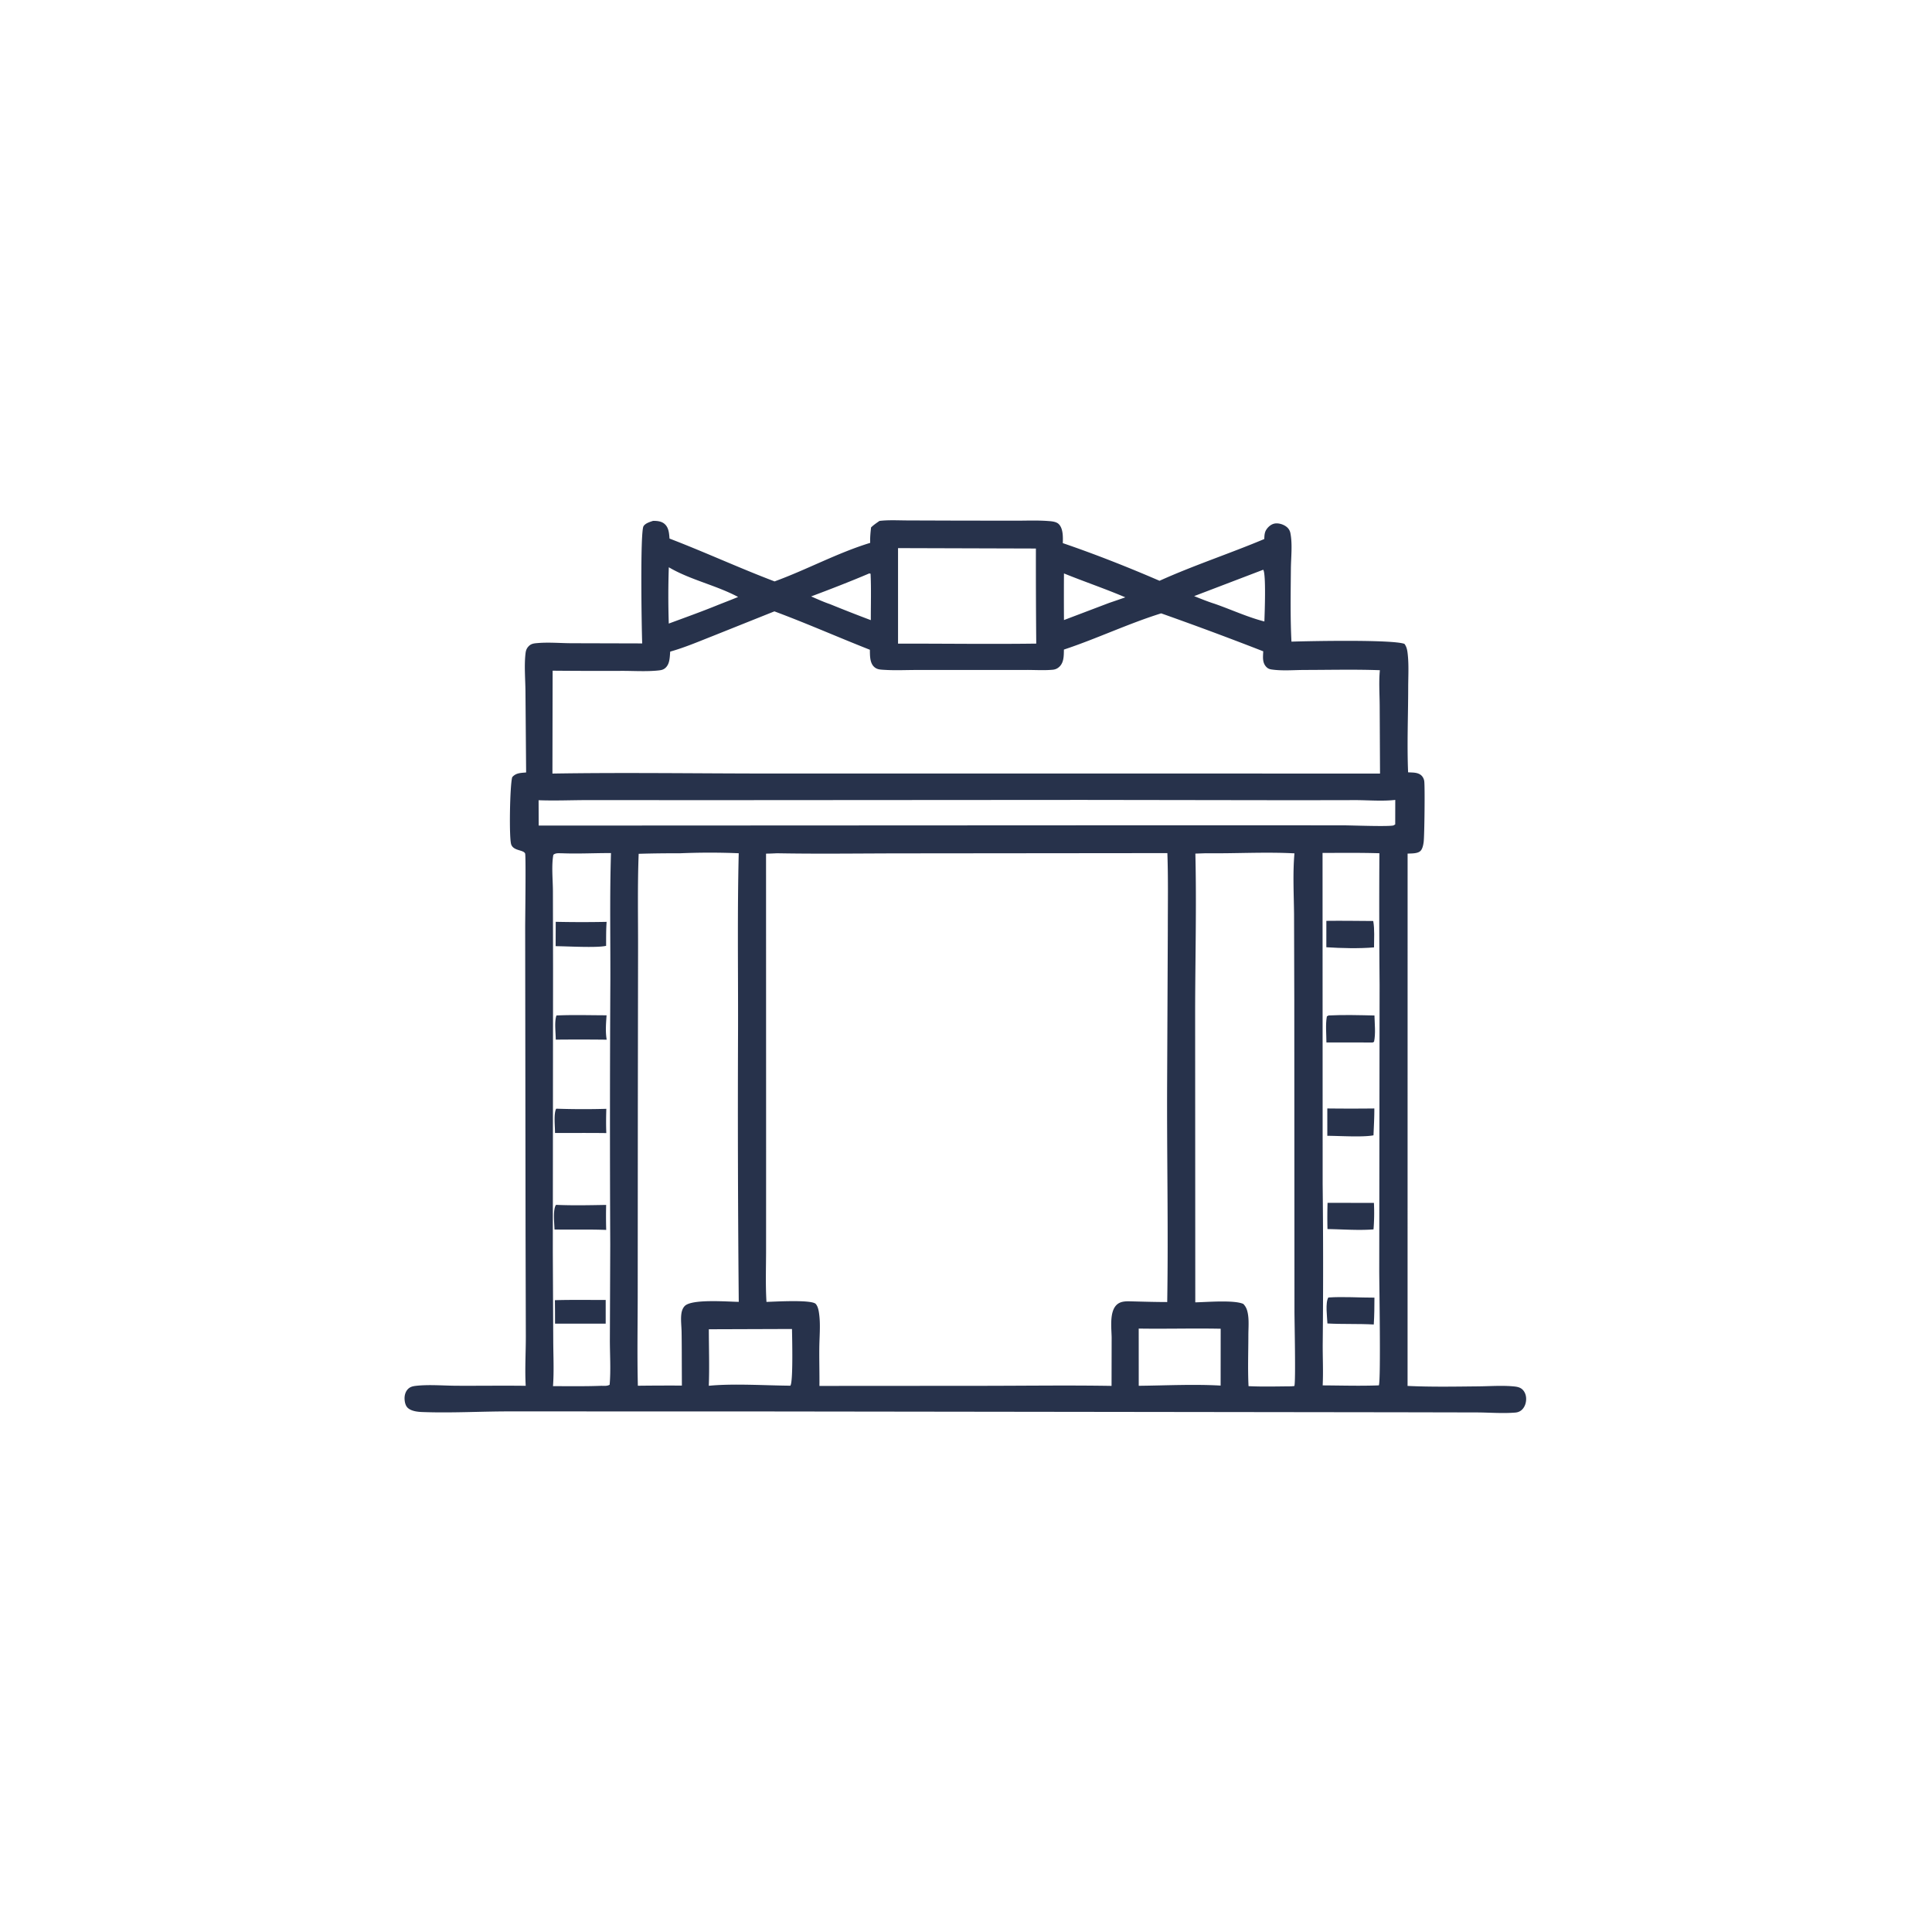 <svg version="1.1" xmlns="http://www.w3.org/2000/svg" style="display: block;" viewBox="0 0 2048 2048" width="1024" height="1024">
<path transform="translate(0,0)" fill="rgb(39,50,75)" d="M 932.284 552.203 C 941.882 551.047 952.013 551.657 961.684 551.687 L 1012.26 551.855 L 1075.87 551.95 C 1087.32 551.968 1099.06 551.437 1110.48 552.259 C 1114.12 552.521 1119.39 552.778 1122.17 555.414 C 1127.11 560.084 1126.8 569.475 1126.62 575.736 C 1161.17 587.56 1195.65 601.169 1229.16 615.651 C 1265.49 599.237 1303.46 586.85 1340.2 571.386 C 1340.31 567.972 1340.4 564.503 1342.3 561.542 C 1344.36 558.335 1347.66 555.517 1351.52 554.933 C 1355.69 554.301 1360.91 556.016 1364.11 558.721 C 1366.12 560.426 1367.38 562.566 1367.88 565.172 C 1370.2 577.107 1368.5 590.911 1368.39 603.11 C 1368.18 628.724 1367.69 654.579 1369 680.164 C 1388.06 679.542 1475.8 677.757 1488.75 682.514 C 1491.39 685.856 1491.91 690.128 1492.33 694.26 C 1493.49 705.6 1492.77 717.482 1492.75 728.894 C 1492.71 758.733 1491.41 788.9 1492.65 818.685 C 1496.84 818.994 1501.2 818.623 1504.97 820.735 C 1507.62 822.217 1509.25 824.935 1509.74 827.859 C 1510.59 832.899 1509.99 886.069 1509.15 892.511 C 1508.77 895.413 1507.99 899.664 1505.89 901.878 C 1502.91 905.021 1496.14 904.63 1492.12 904.863 L 1492.08 1469.14 C 1516.95 1470.31 1542.2 1469.86 1567.1 1469.6 C 1579.15 1469.48 1591.81 1468.52 1603.77 1469.57 C 1607.2 1469.87 1610.81 1470.27 1613.52 1472.63 C 1616.07 1474.85 1617.45 1478.21 1617.72 1481.53 C 1618.07 1486.01 1616.77 1490.84 1613.59 1494.1 C 1611.67 1496.05 1609.24 1497.12 1606.53 1497.36 C 1593.31 1498.51 1578.93 1497.3 1565.62 1497.24 L 1483.8 1497.07 L 793.974 1496.18 L 541.156 1496.15 C 510.085 1496.08 478.599 1498.01 447.574 1496.81 C 442.679 1496.62 436.161 1495.93 432.331 1492.48 C 429.887 1490.28 429.062 1486.52 428.875 1483.37 C 428.643 1479.48 429.639 1475.34 432.433 1472.49 C 434.733 1470.15 437.388 1469.47 440.547 1469.09 C 454.444 1467.46 469.717 1468.88 483.764 1468.95 C 508.274 1469.09 532.761 1468.69 557.276 1469.02 C 556.295 1451.68 557.413 1433.87 557.402 1416.47 L 557.118 1307.84 L 556.702 982.652 C 556.7 975.412 557.618 906.999 556.643 904.752 C 554.862 900.647 544.514 902.193 541.937 895.261 C 539.467 888.615 540.501 832.005 542.979 823.836 C 546.964 819.185 552.079 819.4 557.72 818.832 L 557.01 733.217 C 556.918 720.034 555.51 705.243 557.139 692.197 C 557.54 688.987 558.589 686.713 560.977 684.5 C 563.568 682.098 566.825 681.941 570.193 681.658 C 581.773 680.685 593.859 681.787 605.5 681.846 L 680.769 682.05 C 680.164 667.569 678.473 563.608 682.171 557.77 C 684.164 554.622 688.878 553.285 692.173 552.172 C 696.382 552.066 701.084 552.469 704.413 555.337 C 708.988 559.281 709.255 565.317 709.714 570.898 C 747.14 585.248 783.577 602.081 821.084 616.314 C 855.147 603.92 887.83 586.031 922.432 575.459 C 922.214 569.901 922.758 564.605 923.364 559.09 C 926.05 556.432 929.203 554.373 932.284 552.203 z M 823.88 904.497 C 819.94 904.645 815.978 904.893 812.036 904.871 L 812.101 1221.13 L 812.073 1324.37 C 812.082 1342.81 811.362 1361.67 812.495 1380.07 C 820.891 1379.83 860.34 1377.44 864.698 1382.21 C 867.366 1385.12 868.045 1390.45 868.491 1394.22 C 869.794 1405.21 868.638 1417.19 868.509 1428.3 C 868.35 1441.92 868.774 1455.53 868.638 1469.14 L 1039.27 1469.03 C 1085.58 1469.01 1131.99 1468.33 1178.29 1469.1 L 1178.39 1417.8 C 1178.24 1407.98 1175.98 1391.19 1183.3 1383.58 C 1187.41 1379.31 1193.19 1379.34 1198.69 1379.48 C 1211.58 1379.8 1224.4 1380.21 1237.3 1380.22 C 1238.57 1301.93 1236.81 1223.51 1237.22 1145.18 L 1237.93 985.008 C 1237.92 958.159 1238.42 931.162 1237.46 904.334 L 951.973 904.611 C 909.301 904.686 866.541 905.273 823.88 904.497 z M 820.886 648.069 L 755.28 674.31 C 740.579 680.103 725.664 686.455 710.453 690.737 C 709.908 696.753 710.13 704.046 705.065 708.263 C 702.853 710.105 700.563 710.438 697.796 710.726 C 685.239 712.033 671.816 711.125 659.142 711.141 A 5412.76 5412.76 0 0 1 585.812 710.956 L 585.605 820.016 C 663.182 818.743 740.937 819.976 818.533 819.981 L 1289.5 819.977 L 1462.88 820.03 L 1462.52 747.764 C 1462.45 735.489 1461.51 722.649 1462.73 710.447 C 1436.34 709.471 1409.75 710.143 1383.34 710.178 C 1371.89 710.193 1359.14 711.344 1347.88 709.668 C 1345.54 709.318 1343.9 708.632 1342.26 706.876 C 1337.93 702.263 1338.84 696.19 1339.08 690.402 A 3638.26 3638.26 0 0 0 1230.89 650.182 C 1196.01 661.053 1162.53 677.07 1127.79 688.578 C 1127.67 694.713 1127.91 701.937 1123.16 706.584 C 1121.1 708.601 1118.85 709.672 1115.97 709.944 C 1107.12 710.781 1097.58 710.16 1088.67 710.166 L 1037.1 710.194 L 971.042 710.212 C 960.082 710.218 948.902 710.779 937.973 710.092 C 933.385 709.804 929.352 709.94 926.005 706.307 C 921.958 701.914 922.187 694.356 922.111 688.773 C 888.311 675.476 854.909 660.692 820.886 648.069 z M 720.461 904.526 A 1236.8 1236.8 0 0 0 677.024 905.064 C 675.73 938.47 676.432 972.067 676.374 1005.5 L 676.13 1174.06 L 676.004 1369.7 C 676.008 1402.73 675.334 1435.93 676.163 1468.94 A 2863.25 2863.25 0 0 1 722.823 1468.77 L 722.757 1451.75 C 722.7 1438.51 722.732 1425.25 722.517 1412.01 C 722.416 1405.75 721.456 1398.9 722.274 1392.73 C 722.67 1389.75 723.713 1386.58 725.871 1384.4 C 733.449 1376.73 771.187 1379.88 783.113 1380.02 A 22317.4 22317.4 0 0 1 782.364 1088.66 C 782.474 1027.33 781.595 965.783 783.081 904.479 C 762.403 903.602 741.138 903.64 720.461 904.526 z M 1278.19 904.476 L 1267.14 904.847 C 1268.47 960.679 1266.96 1016.82 1266.9 1072.68 L 1267.05 1380.54 C 1279.09 1380.31 1308.29 1377.8 1317.96 1382.22 C 1320.63 1384.99 1321.78 1387.71 1322.58 1391.48 C 1324.18 1399.02 1323.33 1407.68 1323.32 1415.39 C 1323.3 1433.3 1322.61 1451.49 1323.5 1469.38 C 1338.58 1470.11 1353.79 1469.65 1368.89 1469.55 L 1372.08 1469.24 C 1373.66 1464.91 1372.18 1400.79 1372.19 1389.31 L 1372 1059.85 L 1371.75 969.08 C 1371.53 947.715 1370.29 925.871 1372.17 904.589 C 1341.11 902.945 1309.37 904.881 1278.19 904.476 z M 596.238 904.523 C 592.808 904.581 589.185 903.857 586.562 906.149 C 584.455 917.87 586.071 932.561 586.111 944.669 L 586.263 1027.03 L 586.005 1327.37 L 586.463 1420.98 C 586.519 1436.97 587.373 1453.46 586.2 1469.39 C 603.263 1469.37 620.403 1469.67 637.452 1469.01 C 640.439 1469.02 643.581 1469.45 646.235 1467.88 C 647.651 1452.02 646.437 1435.47 646.495 1419.53 L 646.887 1319.04 A 27749.4 27749.4 0 0 1 647.019 1038.06 C 647.111 993.5 646.279 948.826 647.676 904.293 C 630.536 904.228 613.364 905.167 596.238 904.523 z M 1401.96 904.127 L 1402.07 1255.25 A 7974.04 7974.04 0 0 1 1402.16 1422.49 C 1401.97 1437.83 1402.85 1453.25 1402.09 1468.57 C 1421.09 1468.66 1440.26 1469.26 1459.25 1468.63 L 1461.66 1468.52 C 1463.85 1461.94 1462.05 1361.52 1462.05 1347.06 L 1462.43 1044 A 9483.33 9483.33 0 0 1 1462.22 904.478 C 1442.15 903.85 1422.04 904.122 1401.96 904.127 z M 570.933 848.27 L 571.044 875.149 L 1244.57 874.829 L 1422.69 874.889 C 1432.67 874.869 1470.47 876.409 1477.04 875.034 C 1477.07 875.027 1478.84 874.007 1478.85 873.998 C 1478.91 873.959 1478.94 873.891 1478.99 873.837 L 1479.04 847.94 C 1465.68 849.466 1451.22 848.248 1437.75 848.159 L 1374.28 848.271 L 1147.28 847.946 L 759.248 848.197 L 625.084 848.142 C 607.133 848.089 588.843 848.952 570.933 848.27 z M 951.958 581.022 L 951.963 682.281 C 1000.77 682.181 1049.68 682.919 1098.47 682.245 A 9430.69 9430.69 0 0 1 1098.1 581.457 L 951.958 581.022 z M 751.392 1409.08 C 751.411 1428.95 752.121 1449.15 751.357 1468.98 C 777.602 1466.43 810.839 1468.68 837.811 1468.89 C 840.895 1465.14 839.692 1417.38 839.54 1408.78 L 751.392 1409.08 z M 1207.08 1408.34 L 1207.11 1469 C 1235.77 1468.7 1265.36 1467.15 1293.91 1468.78 L 1293.97 1408.52 C 1265.02 1407.93 1236.04 1408.8 1207.08 1408.34 z M 708.959 601.318 A 917.988 917.988 0 0 0 708.932 661.011 C 726.407 654.558 743.978 648.265 761.226 641.227 C 768.291 638.427 775.411 635.721 782.429 632.81 C 759.059 620.307 731.628 614.71 708.959 601.318 z M 1339.07 603.946 L 1265.84 631.915 C 1273.02 634.772 1280.18 637.701 1287.56 640.033 C 1304.96 646.083 1322.54 654.249 1340.3 658.795 C 1340.59 650.435 1342.23 608.318 1339.07 603.946 z M 1127.85 607.865 A 3556.6 3556.6 0 0 0 1127.85 657.288 L 1175.81 639.084 A 1317.09 1317.09 0 0 0 1192.89 633.198 C 1171.51 624.074 1149.4 616.606 1127.85 607.865 z M 921.462 607.851 C 901.197 616.485 880.474 624.494 859.852 632.24 C 866.447 635.1 873.009 638.094 879.816 640.417 A 1739.6 1739.6 0 0 0 923.102 657.376 C 923.08 641.03 923.598 624.484 922.843 608.165 L 921.462 607.851 z"/>
<path transform="translate(0,0)" fill="rgb(39,50,75)" d="M 1407.26 1275.04 L 1456.42 1275.13 A 220.444 220.444 0 0 1 1455.98 1303.2 C 1440.11 1304.47 1423.17 1303.07 1407.19 1302.87 A 499.947 499.947 0 0 1 1407.26 1275.04 z"/>
<path transform="translate(0,0)" fill="rgb(39,50,75)" d="M 1408.1 1375.4 C 1424.02 1374.34 1440.9 1375.59 1456.96 1375.55 C 1456.94 1385.06 1456.86 1394.51 1456.26 1404.01 C 1439.9 1403.12 1423.5 1403.83 1407.12 1402.94 C 1406.86 1396.38 1404.72 1380.82 1408.1 1375.4 z"/>
<path transform="translate(0,0)" fill="rgb(39,50,75)" d="M 1407 1175.01 A 2104.59 2104.59 0 0 0 1456.85 1175.02 C 1456.9 1184.5 1456.34 1194 1455.96 1203.48 C 1444.52 1205.7 1419.63 1204.02 1407.01 1204.01 L 1407 1175.01 z"/>
<path transform="translate(0,0)" fill="rgb(39,50,75)" d="M 1405.99 976.143 C 1422.54 975.923 1439.13 976.221 1455.69 976.301 C 1457.29 985.548 1456.5 994.928 1456.53 1004.27 C 1440.45 1005.64 1422.11 1005.14 1405.97 1004.12 L 1405.99 976.143 z"/>
<path transform="translate(0,0)" fill="rgb(39,50,75)" d="M 1408.3 1076.43 C 1424.41 1075.61 1440.84 1076.11 1456.98 1076.45 C 1457.21 1085.32 1458.36 1095.69 1456.55 1104.33 L 1455.07 1105.08 L 1406.06 1105.04 C 1406.03 1096.22 1404.96 1086.02 1406.55 1077.38 L 1408.3 1076.43 z"/>
<path transform="translate(0,0)" fill="rgb(39,50,75)" d="M 588.196 1378.25 C 606.121 1377.73 624.124 1378.04 642.059 1378.02 L 642.057 1403.15 L 588.355 1403.13 A 1645.44 1645.44 0 0 0 588.196 1378.25 z"/>
<path transform="translate(0,0)" fill="rgb(39,50,75)" d="M 589.853 1076.45 C 607.469 1075.63 625.342 1076.25 642.988 1076.25 C 642.403 1084.81 641.641 1093.62 643.123 1102.11 A 2493.73 2493.73 0 0 0 589.114 1102.06 C 589.121 1094.54 587.474 1083.32 589.853 1076.45 z"/>
<path transform="translate(0,0)" fill="rgb(39,50,75)" d="M 589.09 977.162 A 1281.15 1281.15 0 0 0 643.041 977.203 C 642.411 985.654 642.542 994.169 642.5 1002.64 C 632.443 1004.94 601.298 1003.05 589.002 1002.99 L 589.09 977.162 z"/>
<path transform="translate(0,0)" fill="rgb(39,50,75)" d="M 589.6 1175.25 A 842.305 842.305 0 0 0 642.724 1175.39 C 642.47 1184 642.358 1192.51 642.712 1201.12 C 624.591 1200.86 606.44 1201.04 588.315 1200.99 C 588.397 1194.66 586.661 1180.45 589.6 1175.25 z"/>
<path transform="translate(0,0)" fill="rgb(39,50,75)" d="M 589.445 1277.19 C 607.153 1277.98 624.831 1277.57 642.544 1277.26 A 500.685 500.685 0 0 0 642.601 1303.77 C 624.383 1303.04 606.006 1303.63 587.761 1303.31 C 587.684 1297.43 585.834 1281.67 589.445 1277.19 z"/>
</svg>